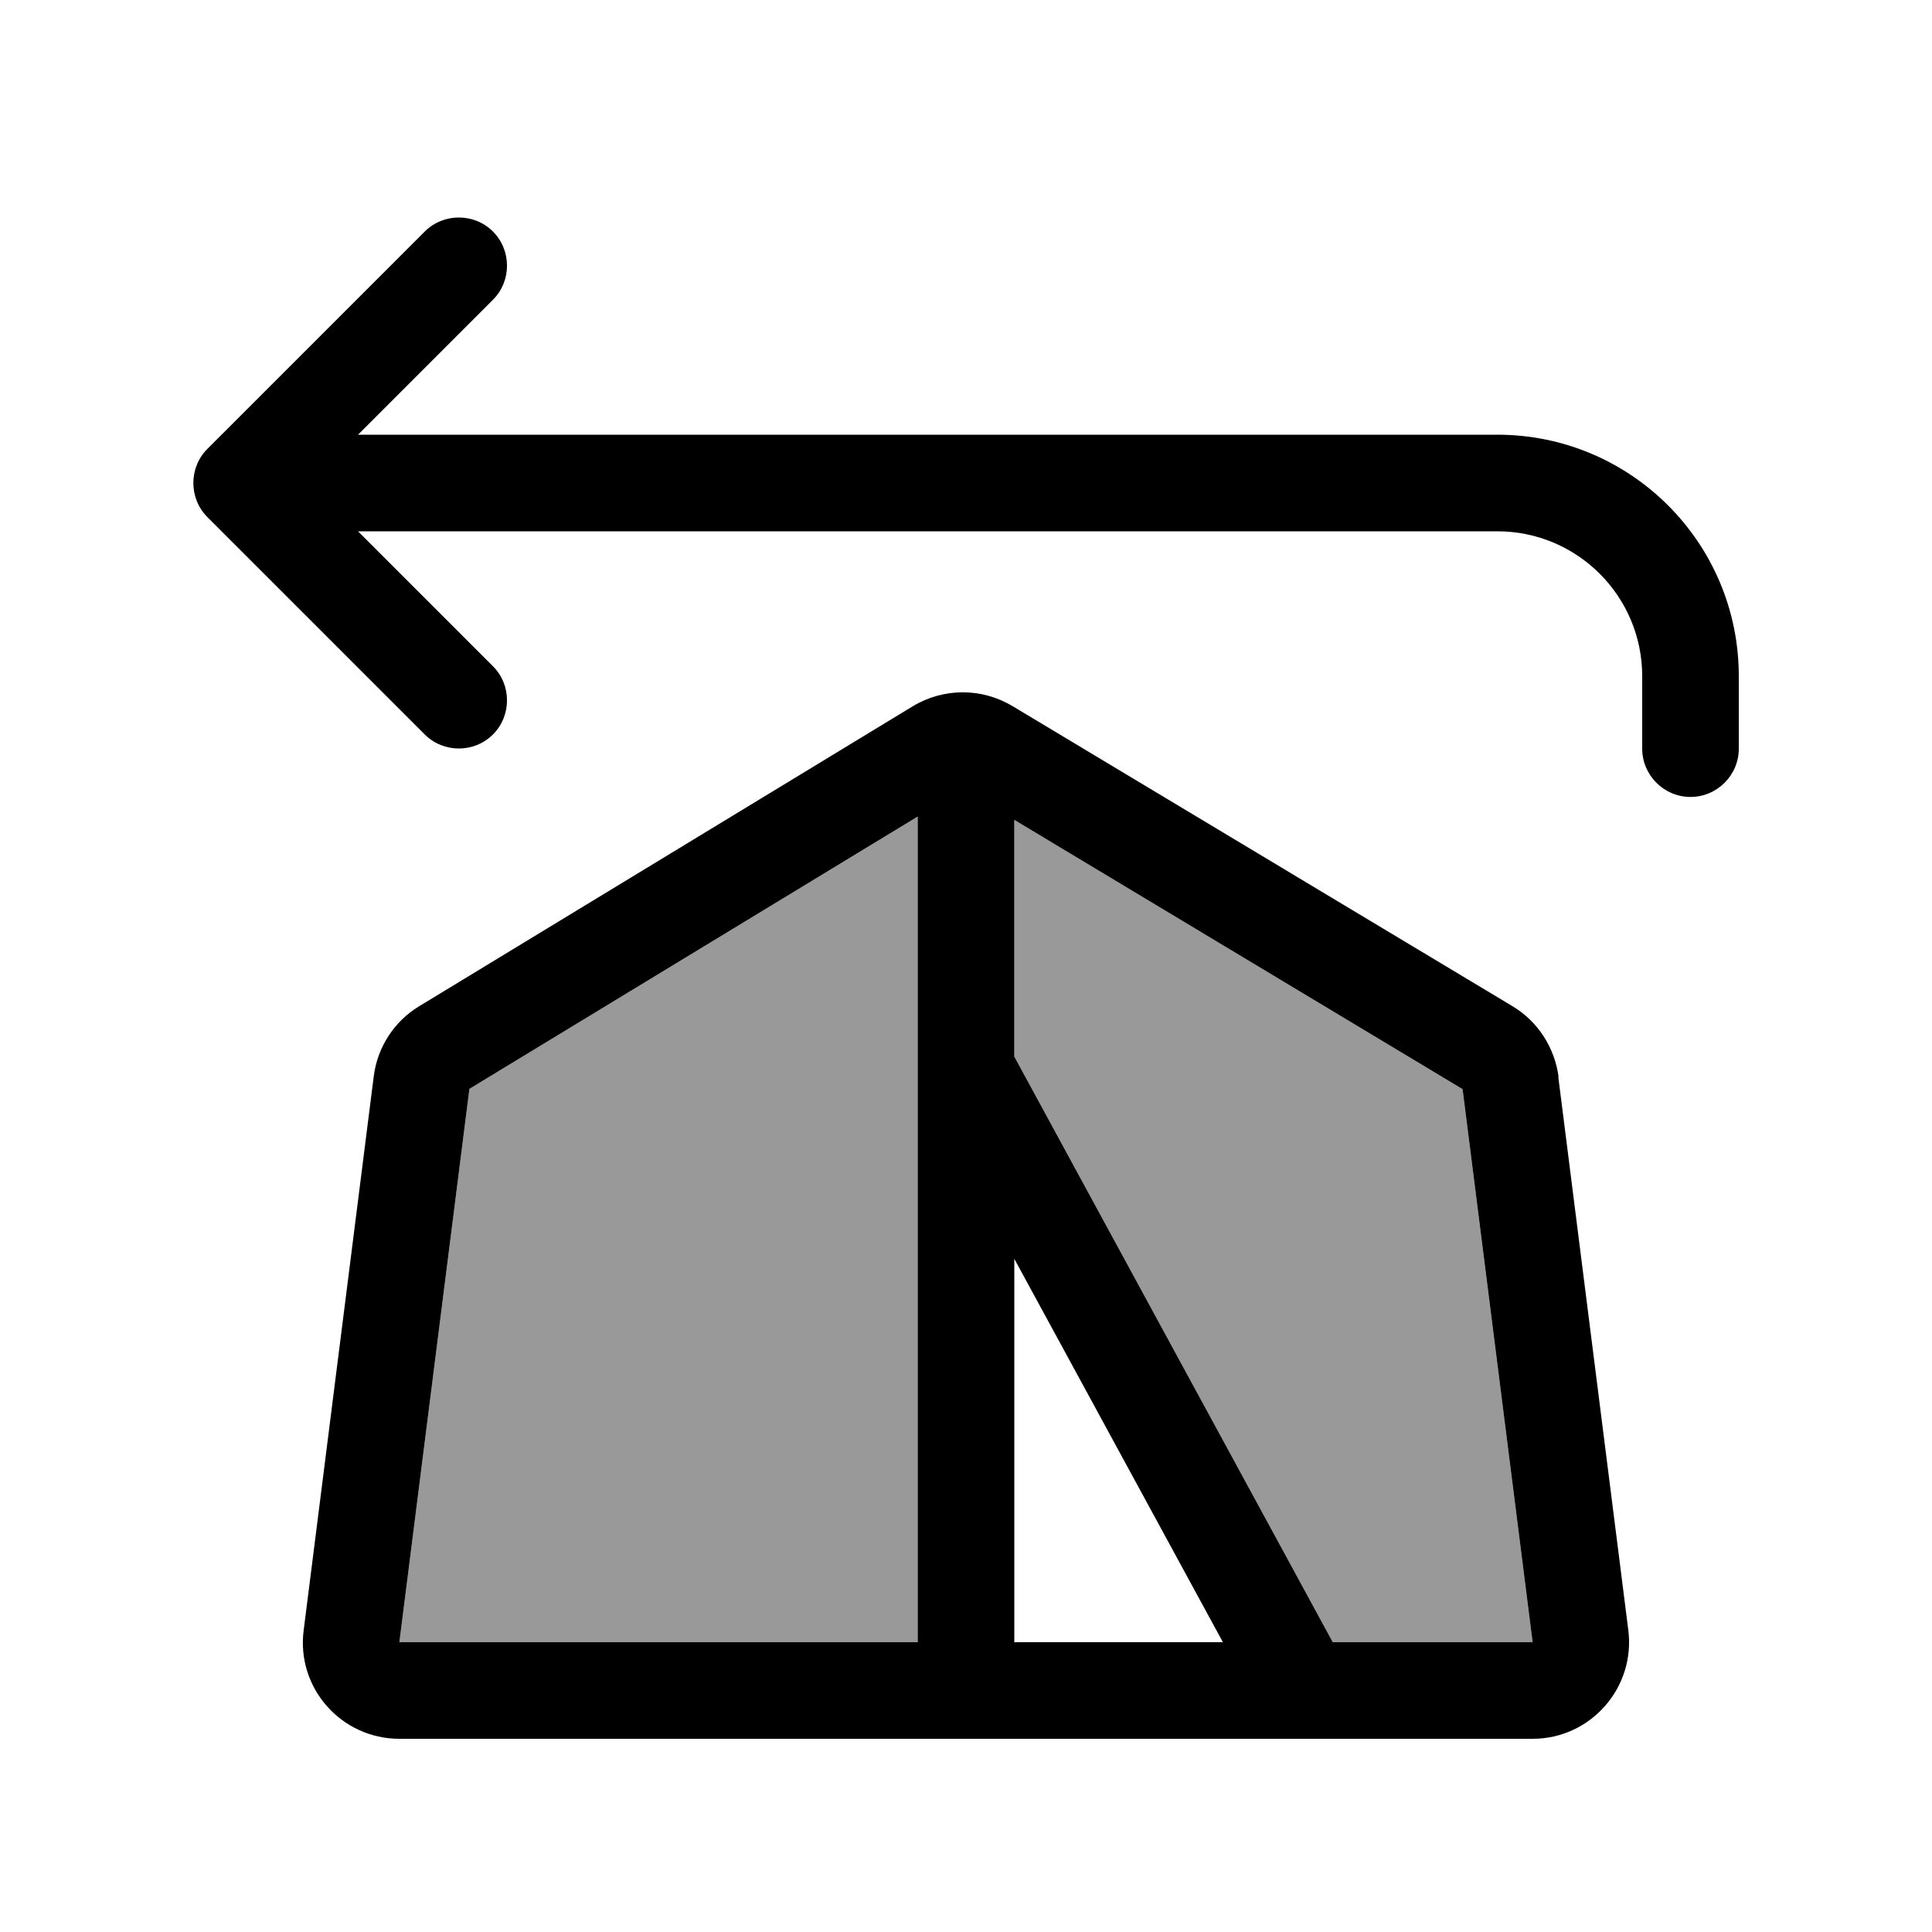 <svg xmlns="http://www.w3.org/2000/svg" viewBox="0 0 640 640"><!--! Font Awesome Pro 7.1.0 by @fontawesome - https://fontawesome.com License - https://fontawesome.com/license (Commercial License) Copyright 2025 Fonticons, Inc. --><path opacity=".4" fill="currentColor" d="M132.3 544L304 544L304 270.5L155.5 360.7L132.3 544zM336 271.6L336 350L441.5 544L507.7 544L484.5 360.8L336 271.6z"/><path fill="currentColor" d="M68.7 171.3C62.5 165.1 62.5 154.9 68.7 148.7L140.7 76.7C146.9 70.5 157.1 70.5 163.3 76.7C169.5 82.9 169.5 93.1 163.3 99.3L118.6 144L192 144L192 144L496 144C540.2 144 576 179.8 576 224L576 248C576 256.8 568.8 264 560 264C551.2 264 544 256.8 544 248L544 224C544 197.5 522.5 176 496 176L240.1 176C240.1 176 240 176 240 176L118.6 176L163.3 220.7C169.5 226.9 169.5 237.1 163.3 243.3C157.1 249.5 146.9 249.5 140.7 243.3L68.7 171.3zM155.5 360.7L132.3 544L304 544L304 270.5L155.5 360.7zM336 271.6L336 350L441.5 544L507.7 544L484.5 360.8L336 271.6zM336 417L336 544L405.1 544L336 417zM516.2 356.7L539.4 540C541.8 559.1 526.9 576 507.7 576L132.3 576C113 576 98.1 559.1 100.6 540L123.8 356.6C125 346.9 130.6 338.3 138.9 333.3L302.3 234C312.5 227.8 325.2 227.8 335.4 233.9L501 333.3C509.4 338.3 515 347 516.3 356.7z"/></svg>